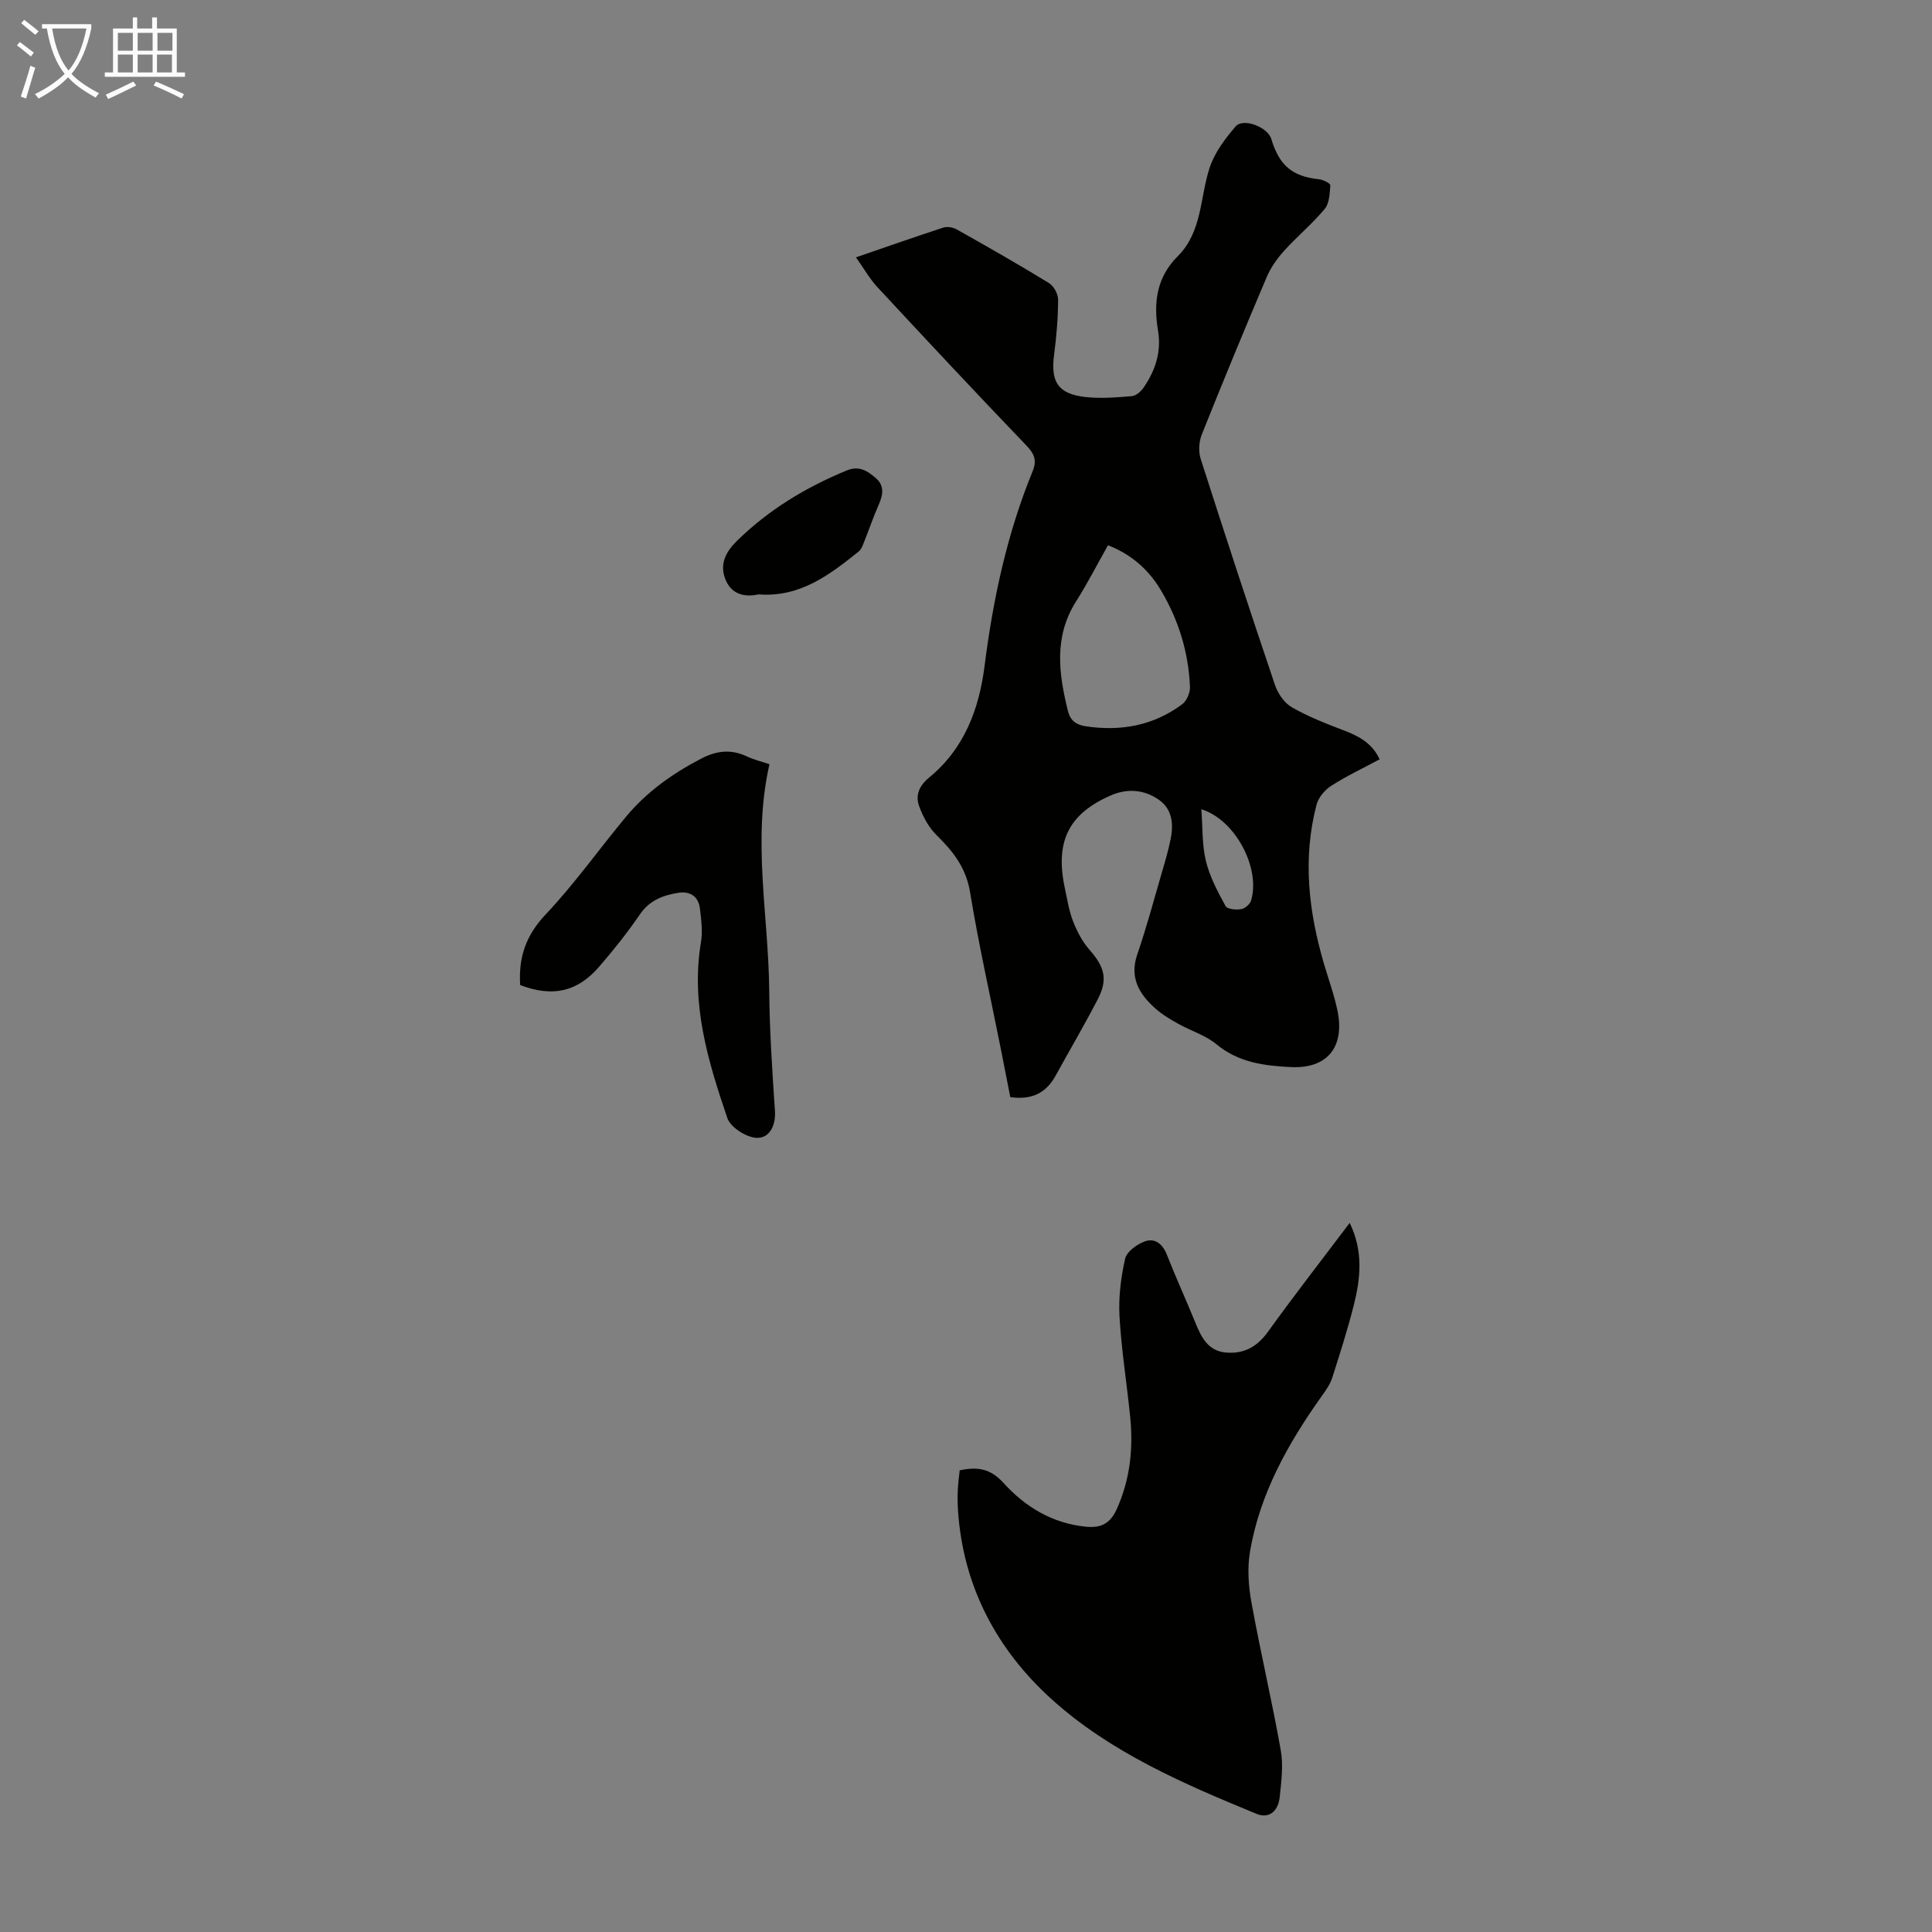 <svg enable-background="new 0 0 400 400" viewBox="0 0 400 400" xmlns="http://www.w3.org/2000/svg"><rect x="0" y="0" width="400" height="400" fill="#808080" stroke="none"/><g fill="#010100"><path d="m177.22 53.28c6.44-2.21 12.22-4.25 18.05-6.15.81-.26 2.01-.08 2.78.35 6.43 3.62 12.85 7.27 19.14 11.13.99.61 1.89 2.28 1.88 3.45-.02 3.79-.33 7.6-.83 11.36-.74 5.63.78 8.11 6.4 8.77 3.18.37 6.46.09 9.67-.17.89-.07 1.94-.99 2.49-1.81 2.4-3.52 3.69-7.36 2.96-11.73-.97-5.74-.33-11.05 4.08-15.43 5.07-5.05 4.58-12.11 6.59-18.29 1.02-3.13 3.2-6.04 5.39-8.58 1.59-1.85 6.66.15 7.38 2.57 1.68 5.57 4.38 7.79 9.93 8.37.84.09 2.32.86 2.3 1.23-.12 1.68-.19 3.74-1.17 4.92-2.57 3.08-5.71 5.68-8.41 8.67-1.46 1.61-2.78 3.5-3.62 5.49-4.59 10.8-9.07 21.65-13.42 32.55-.59 1.49-.7 3.51-.22 5.03 5.01 15.64 10.12 31.25 15.38 46.81.59 1.75 1.92 3.71 3.47 4.6 3.35 1.93 7.02 3.36 10.65 4.75 3.11 1.19 5.94 2.58 7.55 6.04-3.37 1.8-6.81 3.43-9.99 5.46-1.33.85-2.67 2.41-3.06 3.89-2.94 11.16-1.66 22.18 1.55 33.08.95 3.21 2.11 6.39 2.78 9.66 1.53 7.49-2.13 11.99-9.65 11.63-5.45-.26-10.84-.93-15.41-4.72-2.27-1.88-5.32-2.79-7.95-4.26-1.65-.92-3.31-1.91-4.71-3.16-3.33-2.98-5.41-6.36-3.73-11.22 1.89-5.49 3.39-11.11 5.01-16.68.69-2.35 1.39-4.71 1.88-7.11.63-3.11.4-6.21-2.42-8.19-3.02-2.12-6.53-2.4-9.91-.93-8.82 3.84-11.63 9.6-9.56 19.25.49 2.29.84 4.66 1.69 6.82.82 2.1 1.92 4.22 3.39 5.89 3.15 3.58 3.88 6.13 1.71 10.31-2.77 5.33-5.82 10.52-8.71 15.78-1.95 3.55-4.88 5.07-9.38 4.44-.64-3.27-1.31-6.73-2-10.19-2.14-10.74-4.56-21.44-6.33-32.25-.83-5.06-3.51-8.44-6.93-11.8-1.64-1.61-2.86-3.89-3.64-6.09-.77-2.19.04-4.15 2.09-5.83 7.25-5.95 10.34-14.09 11.49-23.14 1.75-13.8 4.64-27.33 9.93-40.24.97-2.37.34-3.69-1.35-5.45-10.38-10.82-20.62-21.77-30.82-32.76-1.57-1.71-2.73-3.78-4.39-6.12zm52.18 59.61c-2.22 3.92-4.24 7.89-6.62 11.64-4.61 7.29-3.6 14.88-1.69 22.62.5 2.02 1.67 2.91 3.65 3.21 7.29 1.11 14.07-.12 20.03-4.56.93-.69 1.64-2.37 1.6-3.56-.28-7.16-2.36-13.87-6.01-20.02-2.5-4.21-6.02-7.4-10.96-9.33zm19.33 54.66c.28 3.68.12 7.32.94 10.72.79 3.26 2.45 6.35 4.07 9.33.35.64 2.17.81 3.23.63.79-.13 1.84-1.03 2.06-1.8 1.99-6.79-3.34-16.75-10.3-18.88z"/><path d="m198.69 304.42c3.63-.79 6.35-.4 9.06 2.59 4.49 4.97 10.14 8.4 17.09 9.08 2.96.29 4.95-.54 6.33-3.55 2.83-6.23 3.49-12.67 2.81-19.33-.7-6.9-1.81-13.77-2.2-20.68-.22-3.96.29-8.07 1.17-11.94.33-1.47 2.47-3 4.1-3.58 2.1-.74 3.67.55 4.55 2.79 1.83 4.68 3.94 9.25 5.83 13.91 1.22 3 2.57 5.92 6.23 6.3 3.7.39 6.54-1.07 8.82-4.23 5.41-7.51 11.1-14.83 16.96-22.59 2.84 5.85 2.25 11.43.87 16.94-1.28 5.09-2.88 10.1-4.48 15.1-.43 1.34-1.29 2.57-2.12 3.73-7 9.83-12.86 20.23-14.91 32.28-.58 3.42-.32 7.15.31 10.59 1.85 10.21 4.25 20.33 6.06 30.55.55 3.12.12 6.48-.22 9.68-.33 3.06-2.3 4.5-4.79 3.48-15.11-6.21-30.25-12.72-42.45-23.75-11.32-10.24-18.31-23.33-19.36-39-.09-1.34-.12-2.69-.06-4.02.05-1.46.25-2.89.4-4.35z"/><path d="m107.7 203.95c-.38-5.8 1.23-10.35 5.28-14.63 5.97-6.32 11.03-13.49 16.61-20.2 4.27-5.14 9.6-8.94 15.53-12.03 3.23-1.68 6.2-2.04 9.49-.49 1.49.7 3.12 1.09 4.7 1.62-3.6 15.79-.18 31.37-.05 46.94.07 8.27.63 16.54 1.18 24.8.21 3.11-1.14 5.71-3.77 5.62-2.14-.08-5.42-2.17-6.08-4.09-3.99-11.73-7.6-23.62-5.47-36.35.38-2.26.08-4.68-.2-6.99-.3-2.56-2.05-3.71-4.53-3.3-3.12.51-5.9 1.54-7.88 4.43-2.58 3.77-5.44 7.37-8.43 10.83-4.53 5.26-9.67 6.39-16.38 3.84z"/><path d="m157.06 123.06c-3.1.67-5.8-.11-6.97-3.37-1.1-3.06.26-5.52 2.51-7.73 6.56-6.43 14.21-11.05 22.67-14.54 2.63-1.09 4.29.08 6 1.51 1.84 1.55 1.6 3.42.7 5.46-1.16 2.64-2.1 5.39-3.17 8.07-.24.61-.51 1.32-.99 1.7-6.06 4.87-12.21 9.56-20.75 8.9z"/></g><path d="m6.4 11.7c-1-.8-1.9-1.6-2.9-2.3l.6-.7c.9.7 1.9 1.4 2.9 2.2zm-2.1 8.3c.7-2.1 1.4-4.2 2-6.4.2.1.6.3 1 .4-.7 2.3-1.3 4.4-1.9 6.4zm3-12.8c-1.1-.9-2.1-1.7-2.9-2.4l.6-.7c1 .8 2 1.5 3 2.4zm1.4-1.3v-.9h10.2v.9c-.9 4.2-2.3 7.3-4.1 9.4 1.3 1.4 3.2 2.7 5.7 4-.2.2-.4.5-.7.9-2.5-1.4-4.4-2.7-5.7-4.2-1.4 1.5-3.5 3-6.1 4.4 0 0 0 0-.1-.1-.3-.4-.5-.7-.7-.8 2.7-1.3 4.7-2.8 6.2-4.2-1.8-2.2-3-5.3-3.7-9.4zm9.2 0h-7.1c.6 3.8 1.7 6.7 3.4 8.7 1.7-2 2.9-4.8 3.7-8.7z" fill="#fafbfa"/><path d="m31.6 3.6h.9v2.3h4.1v9.1h1.7v.9h-16.6v-.9h1.7v-9.1h4.1v-2.3h.9v2.3h3.1v-2.3zm-4 13.3.6.8c-1.9.9-3.8 1.9-5.8 2.8-.2-.3-.3-.6-.5-.9 2-.9 3.9-1.8 5.7-2.7zm-3.2-10.1v3.7h3.1v-3.7zm0 4.5v3.7h3.1v-3.7zm4.1-4.5v3.7h3.1v-3.7zm0 4.5v3.7h3.1v-3.7zm9.1 9.1c-2.1-1.1-4.1-2-5.8-2.7l.5-.8c2.2.9 4.1 1.8 5.8 2.6zm-1.9-13.6h-3.1v3.7h3.1zm-3.2 4.5v3.7h3.1v-3.7z" fill="#fafbfa"/></svg>